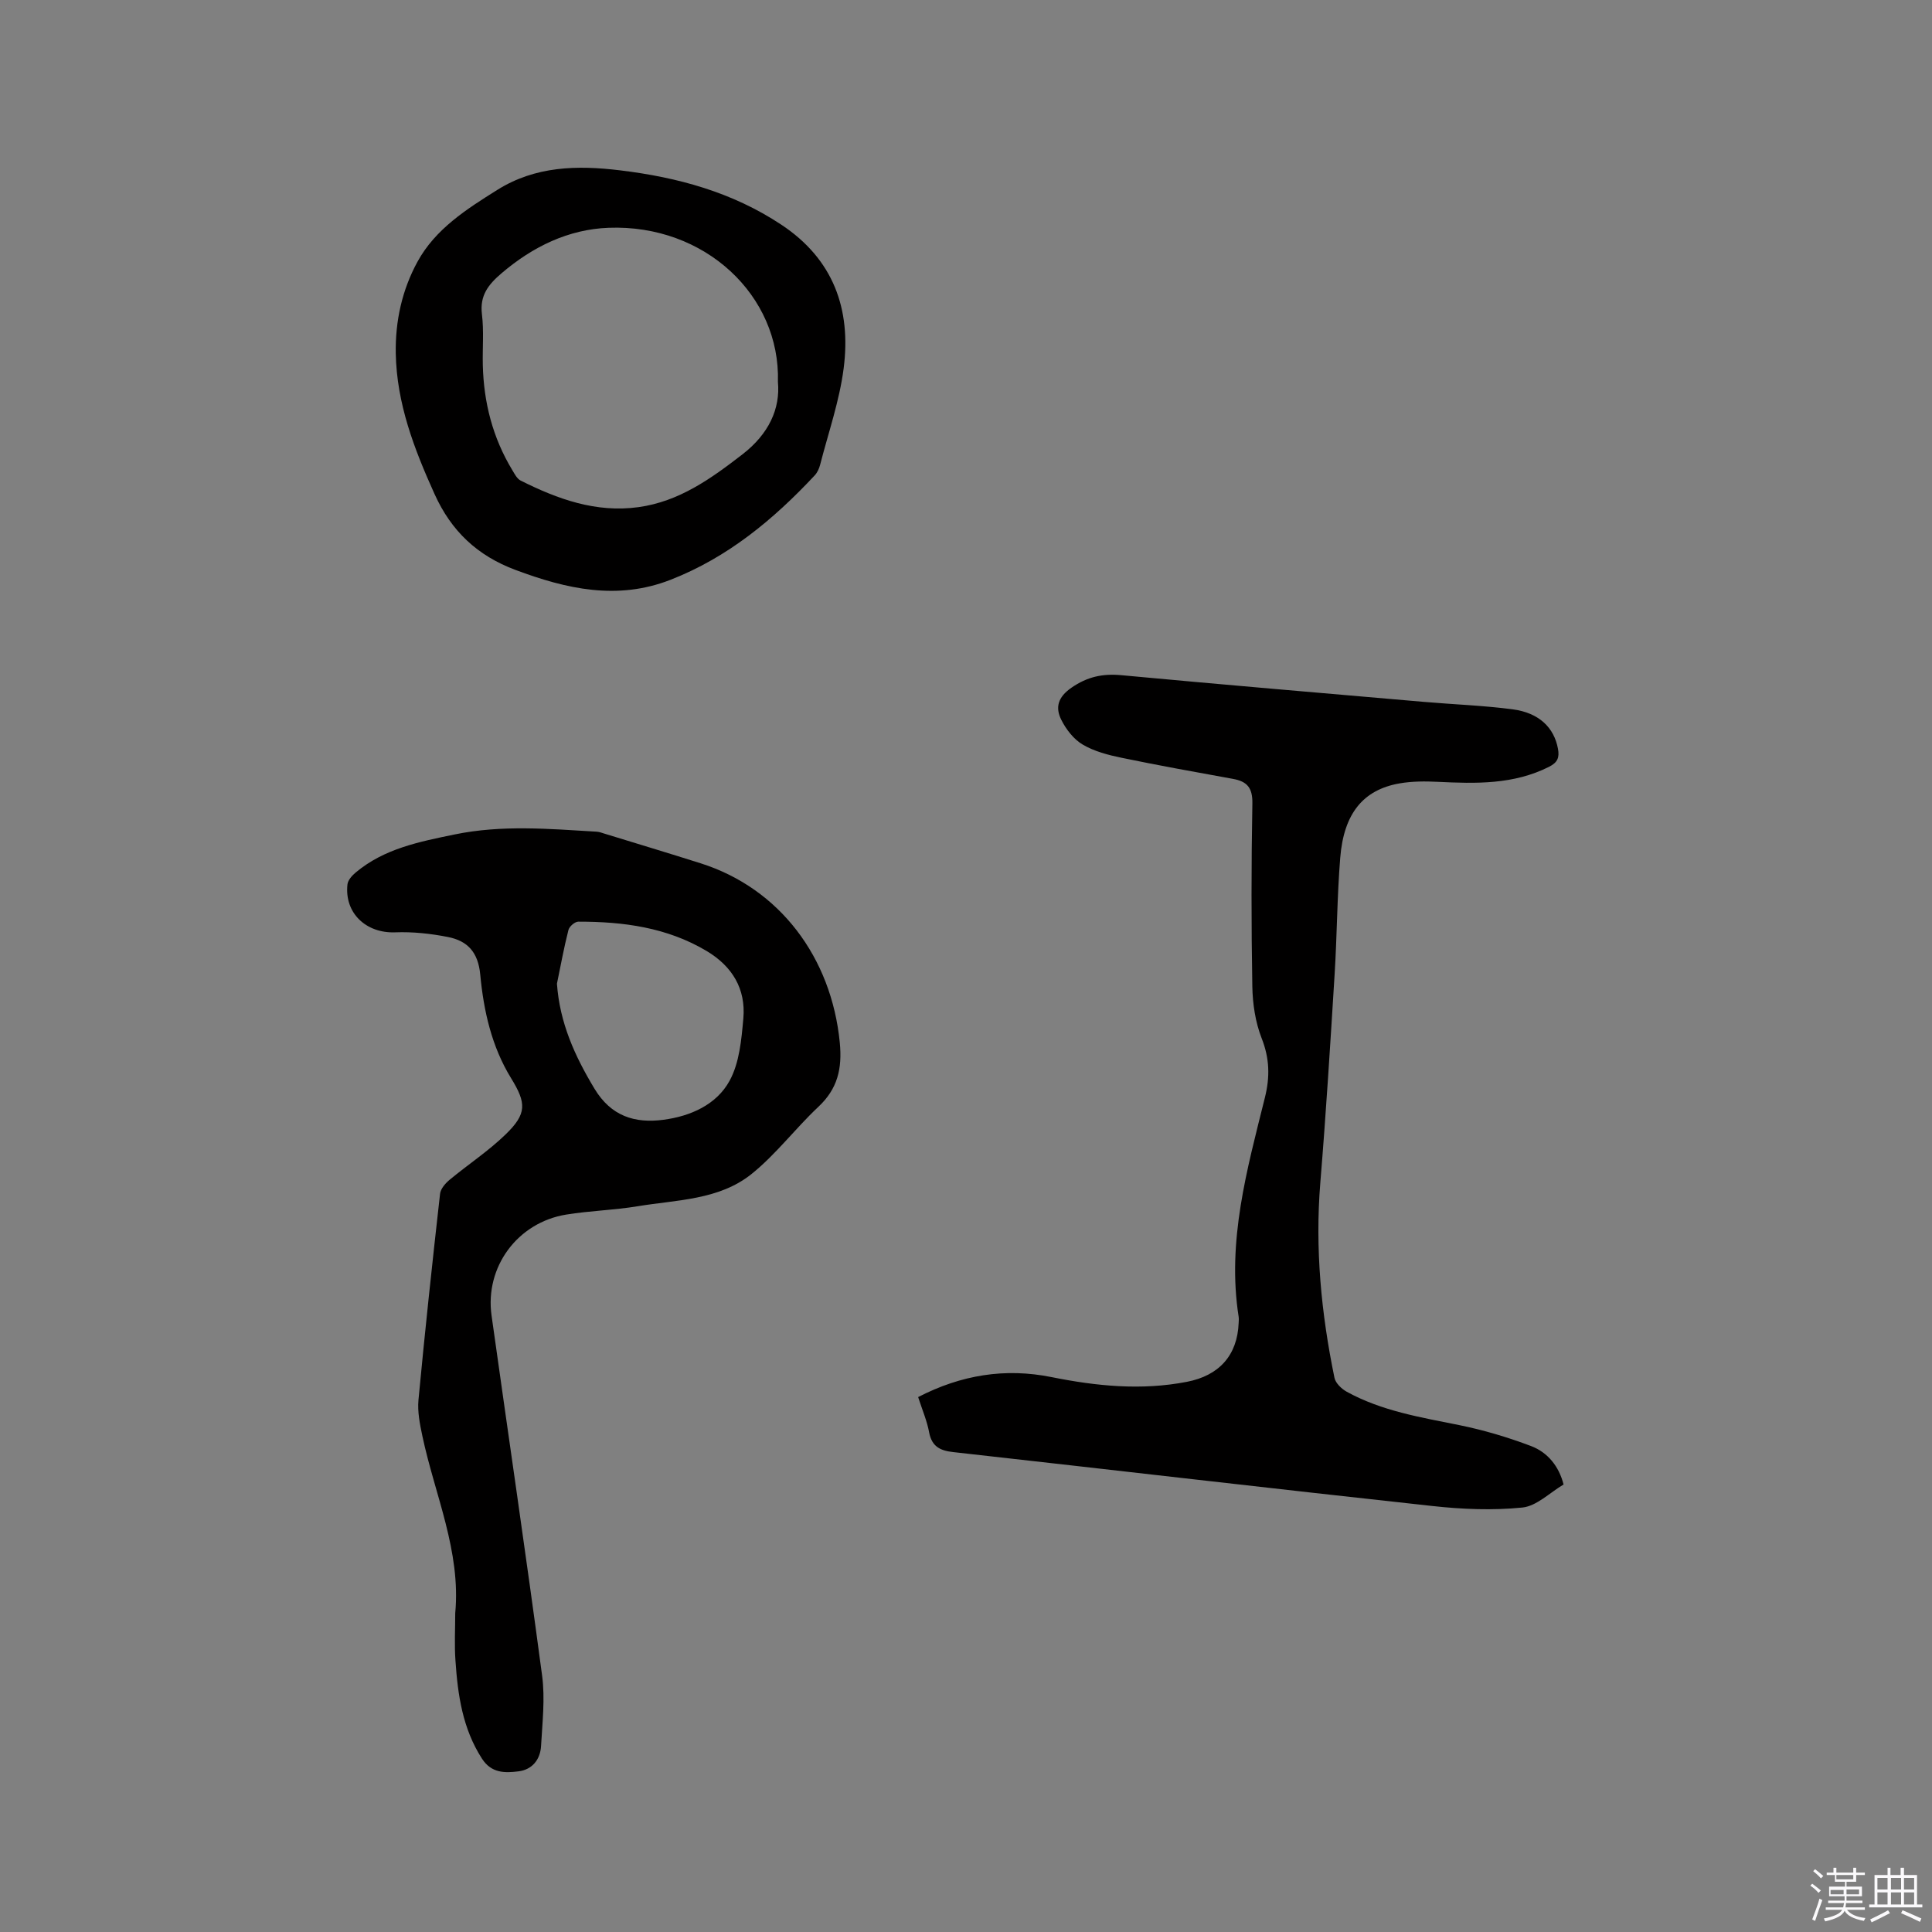 <svg enable-background="new 0 0 400 400" viewBox="0 0 400 400" xmlns="http://www.w3.org/2000/svg"><rect x="0" y="0" width="400" height="400" fill="#808080" stroke="none"/><path d="m374.8 390.4.4-.4c.7.5 1.3 1 1.8 1.4l-.5.5c-.5-.6-1.1-1.1-1.7-1.5zm1 7.3-.6-.3c.5-1.4 1.1-2.8 1.5-4.3.2.1.4.2.6.3-.5 1.3-1 2.8-1.5 4.3zm-.4-10.3.4-.4c.4.3 1 .8 1.7 1.4l-.5.5c-.4-.5-1-1-1.6-1.5zm2.5.3h1.7v-1h.6v1h3.5v-1h.6v1h1.8v.5h-1.8v1.4h-2v1h3.2v2h-3.2v.9h3.3v.5h-3.4c0 .3-.1.6-.1.9h4v.5h-3.7c.7.9 1.9 1.5 3.8 1.7-.1.2-.2.4-.3.6-2.1-.4-3.5-1.1-4-2.1-.4 1-1.8 1.7-4 2.2-.1-.2-.2-.4-.3-.6 2.1-.4 3.4-1 3.8-1.8h-3.4v-.5h3.6c.1-.3.1-.6.2-.9h-3.3v-.5h3.4c0-.3 0-.6 0-.9h-3.2v-2h3.3v-1h-2.1v-1.4h-1.7v-.5zm1.1 3.5v1h2.7c0-.3 0-.4 0-.4 0-.1 0-.2 0-.2 0-.1 0-.2 0-.3h-2.7zm1.2-3v.9h3.5v-.9zm4.7 3h-2.6v.6.4h2.6z" fill="#fbfafc"/><path d="m393.6 386.7h.6v1.5h2.7v6.1h1.1v.6h-11v-.6h1.1v-6.1h2.7v-1.5h.6v1.5h2.1v-1.5zm-2.7 8.8.4.6c-1.2.6-2.5 1.3-3.8 1.9-.1-.2-.2-.4-.3-.6 1.2-.6 2.5-1.2 3.7-1.9zm-2.2-6.7v2.4h2.1v-2.4zm0 3v2.5h2.1v-2.5zm2.8-3v2.4h2.1v-2.4zm0 3v2.5h2.1v-2.5zm6 6.1c-1.4-.7-2.7-1.3-3.9-1.8l.3-.6c1.5.6 2.7 1.2 3.9 1.7zm-1.2-9.1h-2.1v2.4h2.1zm-2.1 3v2.5h2.1v-2.5z" fill="#fbfafc"/><g fill="#010000"><path d="m190.09 289.25c8.91-4.6 18.02-6.07 27.6-4.14 9.31 1.87 18.6 2.81 28.05.98 6.63-1.28 10.45-5.45 10.71-12.19.02-.42.06-.86 0-1.27-2.45-15.63 1.73-30.49 5.43-45.37 1.07-4.29.98-8.1-.66-12.28-1.31-3.34-1.88-7.15-1.94-10.77-.22-12.62-.22-25.24.01-37.85.06-3.24-1.07-4.57-4.01-5.1-7.7-1.4-15.41-2.78-23.07-4.37-2.77-.57-5.65-1.32-8.04-2.73-1.86-1.09-3.44-3.13-4.43-5.11-1.29-2.56-.74-4.7 2.08-6.66 3.29-2.28 6.46-2.96 10.34-2.6 20.89 1.95 41.79 3.72 62.69 5.53 6.12.53 12.27.74 18.35 1.54 5.45.72 8.56 3.79 9.36 8.16.32 1.76-.02 2.82-1.85 3.74-7.35 3.7-15.14 3.49-23.02 3.11-2.63-.13-5.33-.13-7.91.32-7.53 1.31-11.56 6.2-12.3 15.4-.65 8.02-.66 16.09-1.16 24.12-.89 14.38-1.78 28.77-2.96 43.13-1.12 13.66.18 27.09 2.93 40.43.23 1.1 1.46 2.28 2.53 2.87 7.26 4 15.32 5.3 23.33 6.92 5.04 1.02 10.03 2.51 14.84 4.33 3.47 1.32 5.78 4.21 6.73 7.96-2.84 1.67-5.56 4.47-8.54 4.77-6.14.62-12.47.36-18.64-.32-33.07-3.6-66.12-7.47-99.18-11.16-2.72-.3-4.42-1.14-4.99-4.06-.42-2.34-1.4-4.61-2.28-7.33z"/><path d="m94.25 334.01c1.2-12.88-4.23-24.53-6.8-36.69-.52-2.45-1.04-5.04-.81-7.49 1.34-14.24 2.87-28.46 4.47-42.67.12-1.04 1.1-2.17 1.98-2.9 3.82-3.17 8.02-5.93 11.57-9.37 4.45-4.31 4.34-6.48 1.15-11.67-4.03-6.56-5.68-13.97-6.38-21.44-.44-4.66-2.64-6.98-6.67-7.78-3.58-.71-7.3-1.11-10.94-.97-6.02.23-10.55-3.99-9.88-9.94.1-.87.94-1.81 1.68-2.43 5.92-4.97 13.17-6.38 20.48-7.89 9.81-2.03 19.61-1.16 29.43-.58.52.03 1.03.22 1.53.38 6.67 2.05 13.36 4.06 20.01 6.17 16.32 5.18 27.08 19.45 28.8 37.13.52 5.42-.46 9.56-4.45 13.3-4.77 4.48-8.77 9.84-13.84 13.91-6.73 5.39-15.45 5.32-23.55 6.66-4.9.81-9.92.93-14.83 1.73-10.07 1.65-16.84 10.85-15.43 20.89 3.48 24.86 7.16 49.69 10.47 74.58.63 4.76.05 9.7-.22 14.55-.16 2.8-1.82 4.9-4.68 5.25-2.8.35-5.59.4-7.54-2.61-4.02-6.22-5.02-13.18-5.5-20.29-.24-3.25-.05-6.54-.05-9.83zm21.06-130.35c.57 8.1 3.7 14.99 7.77 21.74 3.43 5.69 8.33 7.22 14.26 6.44 5.63-.74 11.01-3.12 13.72-8.09 2.03-3.72 2.45-8.5 2.84-12.88.54-6.11-2.27-10.79-7.59-13.97-8.21-4.9-17.27-6.09-26.58-6.08-.71 0-1.86.99-2.04 1.72-.94 3.67-1.61 7.41-2.38 11.12z"/><path d="m81.94 73.18c-.12-6.72 1.31-13.16 4.49-18.98 3.71-6.8 10.17-10.9 16.54-14.89 7.87-4.93 16.5-5.13 25.44-4.04 11.93 1.45 23.19 4.52 33.34 11.24 10.8 7.15 14.48 17.47 12.93 29.68-.86 6.76-3.16 13.34-4.87 19.99-.2.8-.58 1.65-1.13 2.24-8.54 9.14-18 16.99-29.83 21.61-11.05 4.32-21.55 1.92-32.12-2.03-7.9-2.95-13.29-8.03-16.76-15.71-4.21-9.32-7.84-18.72-8.03-29.11zm79.12 5.88c.53-17.83-15.07-32.65-35.05-31.9-8.32.31-15.7 3.9-22.14 9.39-2.76 2.35-4.57 4.61-4.09 8.52.42 3.45.1 6.99.18 10.48.18 7.77 2.05 15.08 6.1 21.77.48.8.98 1.8 1.74 2.18 7.66 3.84 15.59 6.71 24.38 5.5 8.42-1.16 15-5.88 21.52-10.92 5.47-4.22 7.88-9.46 7.36-15.02z"/></g></svg>